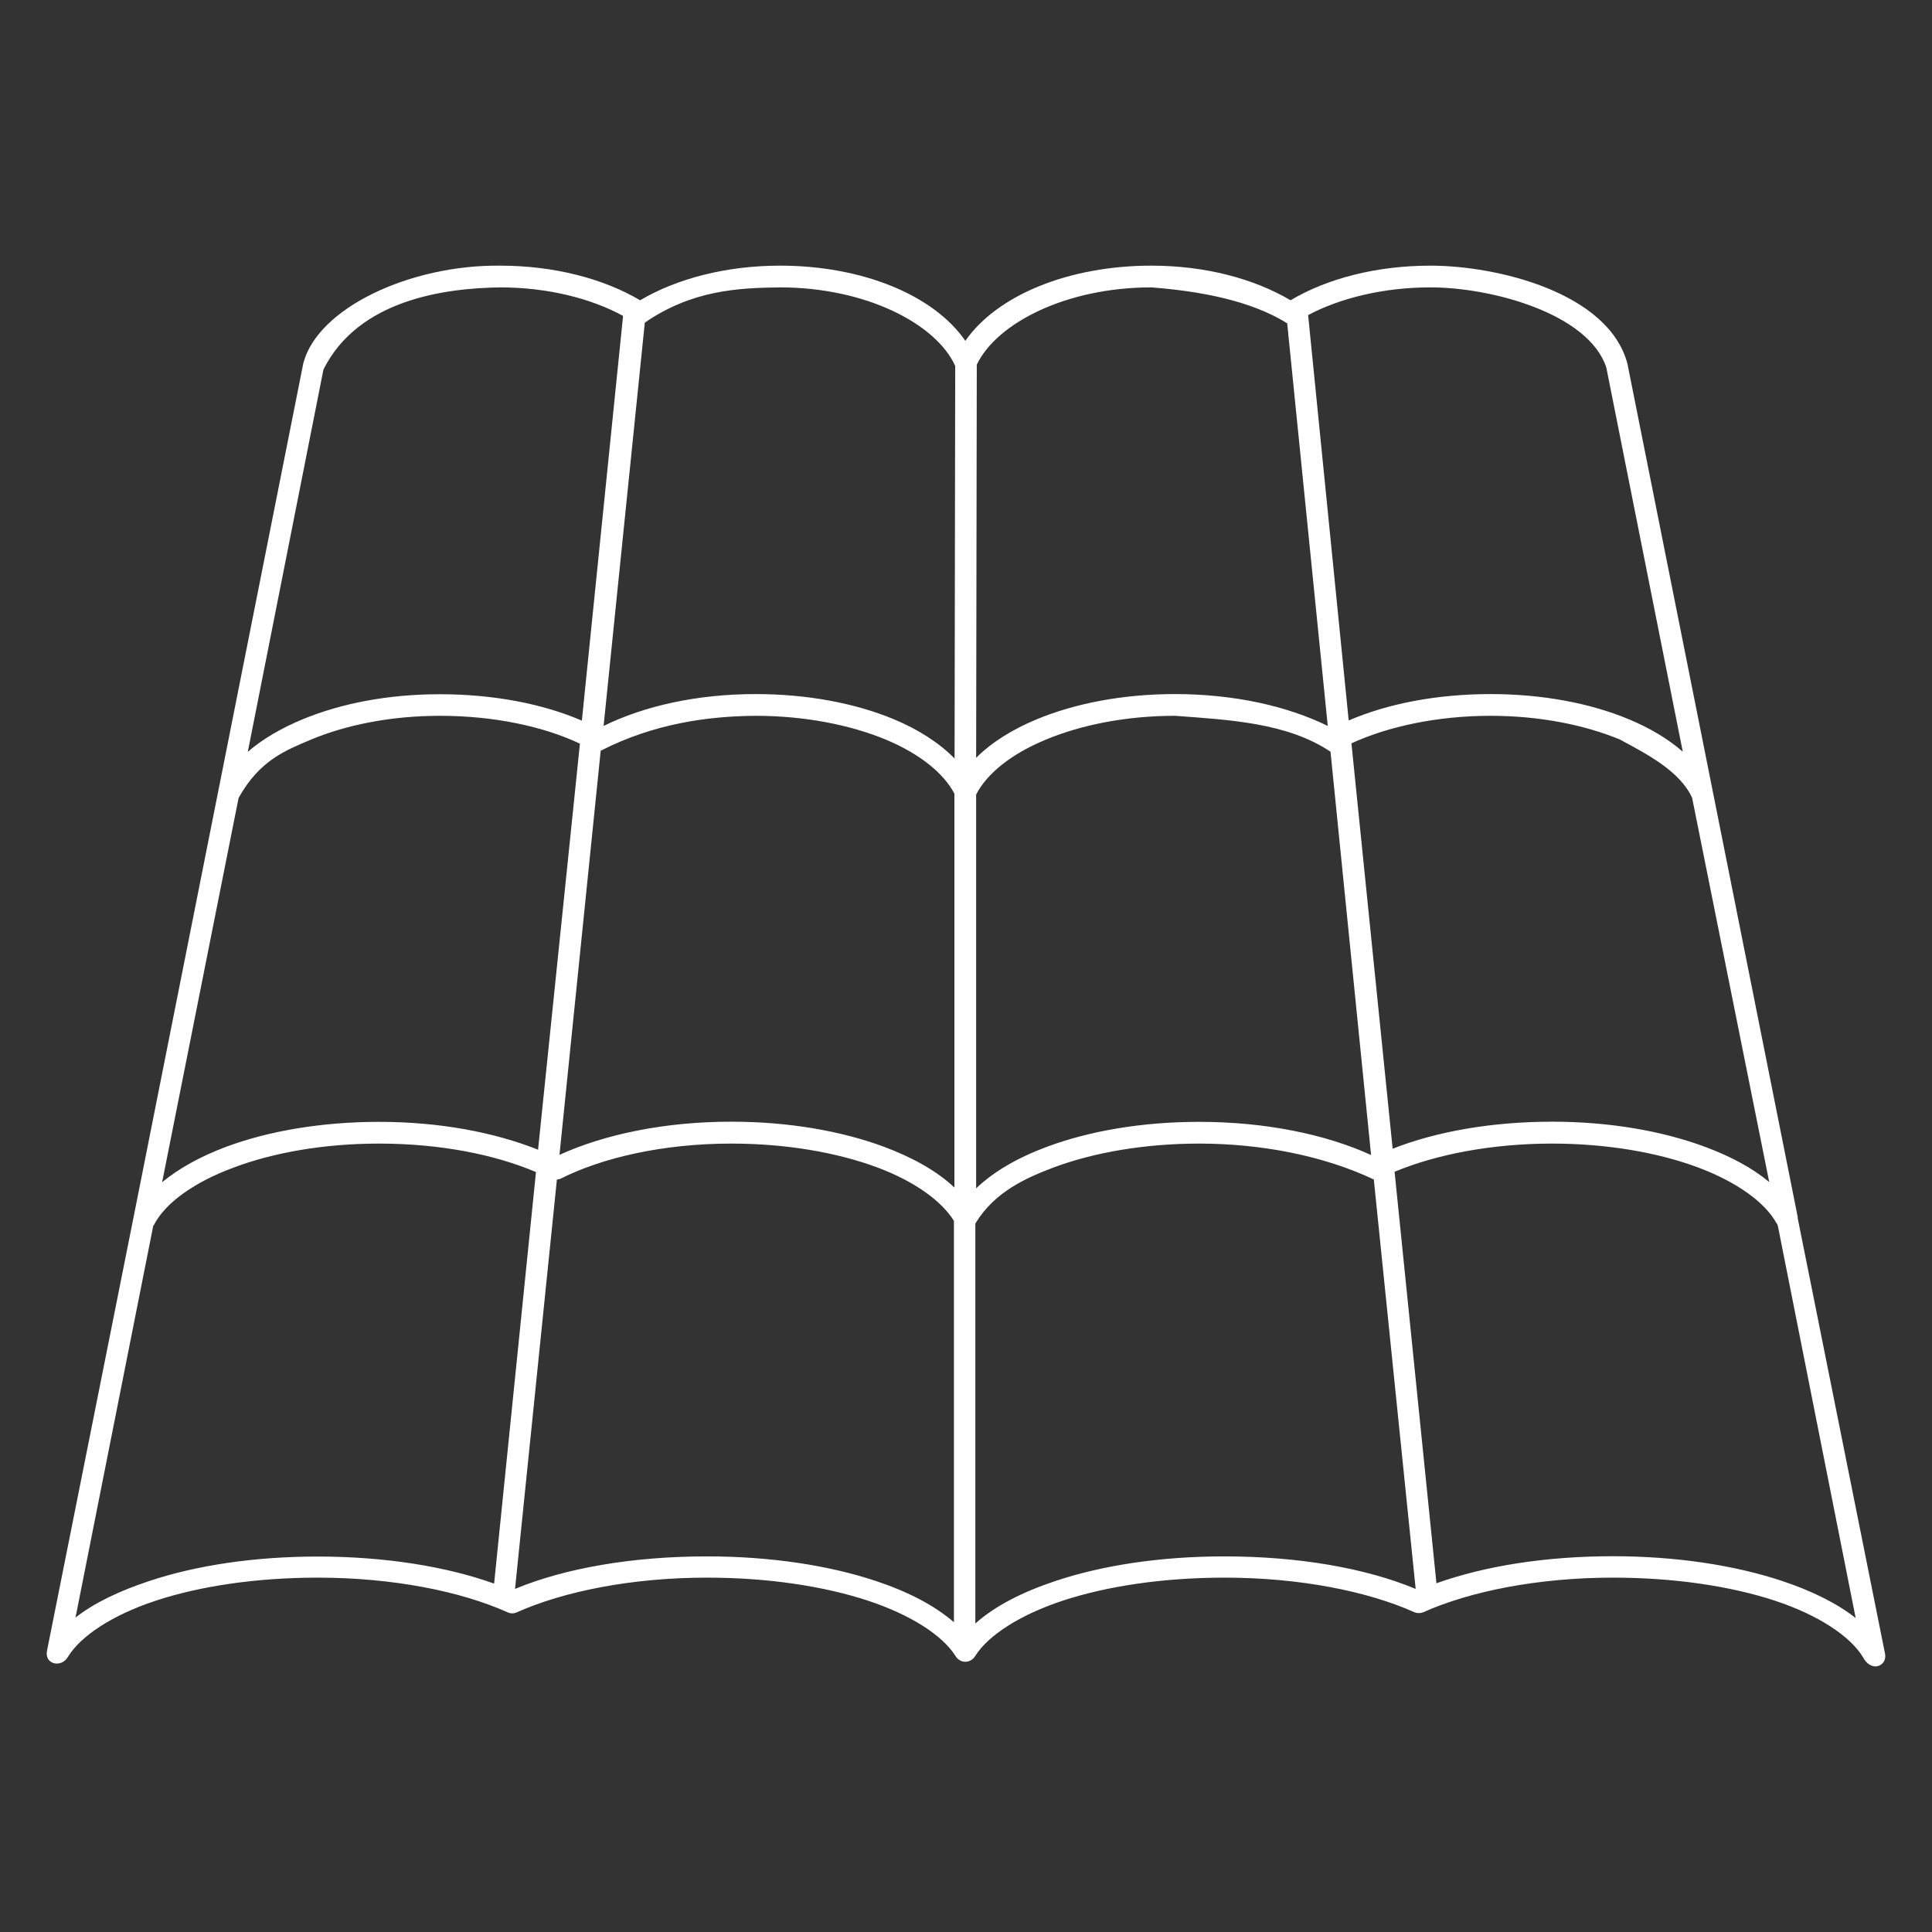 <?xml version="1.0" encoding="utf-8"?>
<!-- Generator: Adobe Illustrator 26.3.1, SVG Export Plug-In . SVG Version: 6.00 Build 0)  -->
<svg version="1.1" id="Calque_1" xmlns="http://www.w3.org/2000/svg" xmlns:xlink="http://www.w3.org/1999/xlink" x="0px" y="0px"
	 viewBox="0 0 1200 1200" style="enable-background:new 0 0 1200 1200;" xml:space="preserve">
<rect x="0" y="0" width="1200" height="1200" fill="#333333" stroke="none"/>
<style type="text/css">
	.st0{fill-rule:evenodd;clip-rule:evenodd;fill:#FFFFFF;}
</style>
<path class="st0" d="M310.6,165c-55.7-0.6-113.2,26.2-122.2,60.6L83,755.8l-53.8,269.5c-1.7,8.5,8.9,10.9,13,3.8
	c7.8-12.8,27.3-25.9,54.6-34.9c27.3-9,62.4-14.3,100.4-14.3c46.9,0,89,8.5,118,21.5c1.8,0.9,4.1,0.9,5.9,0
	c28.9-12.9,71.1-21.5,118-21.5c38,0,72.6,5.3,100,14.3c26.9,8.9,46.2,21.6,54.2,34.1c3.1,5.3,9.7,5,12.6,0
	c8-12.5,27.3-25.2,54.2-34.1c27.3-9,62.4-14.3,100.4-14.3c46.9,0,89.1,8.5,118,21.5c1.7,0.7,3.7,0.7,5.5,0
	c29.1-13,71.1-21.5,118-21.5c37.9,0,73,5.3,100.4,14.3c27.3,9,46.8,22.2,54.6,34.9c5.3,10.3,15.5,5.6,13.8-2.1l-54.2-270.3v-0.8
	l-105.8-530.1C999,181.7,929.9,165,888.5,165c-33.6,0-64.2,8-86.9,21.5c-22.8-13.4-52.9-21.5-86.5-21.5c-51,0-95.7,18.2-115.5,46.7
	c-19.7-28.5-64.1-46.7-115.1-46.7c-33.6,0-64.2,8.1-86.9,21.5C374.9,173.1,344.2,165,310.6,165L310.6,165z M310.6,178.5
	c29.7,0,56.6,6.9,76.4,17.7l-25.6,251.4c-24.3-10.5-55-16.4-88.2-16.4c-32.2,0-61.4,5.7-85.3,15.6c-13.3,5.5-24.9,12.3-34,20.2
	l47-237.5C222.7,186,276.4,179,310.6,178.5L310.6,178.5z M484.5,178.5c53.3,0,97,22.6,108.8,48.8l-0.4,243.8
	c-9.6-9.7-22.4-18-37.8-24.4c-23.8-9.9-53.6-15.6-85.7-15.6c-36.5,0-69.3,7.4-94.5,19.8l25.6-250.5
	C429.8,180.2,458.6,178.8,484.5,178.5L484.5,178.5z M715.1,178.5c29.9,2.3,61.4,8,84.4,22.3l25.2,250.1
	c-25.2-12.4-58.4-19.8-94.9-19.8c-32.1,0-61.8,5.7-85.7,15.6c-15.3,6.3-28.2,14.4-37.8,24l0.4-244.2
	C619.1,200.6,662.4,178.5,715.1,178.5L715.1,178.5z M888.5,178.5c38.2,0,98.1,16.3,109.2,49.7l47.5,238.7
	c-9-7.9-20.4-14.7-33.6-20.2c-23.8-9.9-53.5-15.6-85.7-15.6c-33.2,0-63.9,5.9-88.2,16.4l-25.2-251.8
	C832.3,185.2,859.1,178.5,888.5,178.5L888.5,178.5z M273.3,444.6c33.5,0,64.3,6.6,86.9,17.3l-26,252.2
	c-27.1-10.8-61.2-17.3-98.7-17.3c-35.7,0-68.9,5.7-95.3,15.6c-15.7,5.9-29.1,13.3-39.5,21.9l47.5-238.7
	c13.1-23.5,29.2-29.5,44.9-36.2C214.9,450.3,242.7,444.6,273.3,444.6L273.3,444.6z M469.4,444.6c30.5,0,58.8,5.7,80.6,14.7
	c21.2,8.8,36.2,21,42.8,33.7v244.6c-10.8-10.2-25.8-18.6-43.7-25.3c-26.4-9.8-59.2-15.6-94.9-15.6c-41.2,0-78.6,7.8-106.7,20.6
	l25.6-251C406.3,449.3,440.2,444.8,469.4,444.6L469.4,444.6z M729.8,444.6c33.7,2.5,69.8,4.3,96.6,22.3l25.2,250.5
	c-28.1-12.8-65.5-20.6-106.7-20.6c-35.7,0-68.5,5.7-94.9,15.6c-18,6.7-32.8,15.3-43.7,25.7V493.5c6.6-12.9,21.7-25.2,43.3-34.1
	C671.4,450.3,699.3,444.6,729.8,444.6L729.8,444.6z M925.9,444.6c30.5,0,58.4,5.7,80.2,14.7c17.7,9.5,37.3,19.8,44.9,36.2
	l47.9,238.7c-10.4-8.7-24-16-39.9-21.9c-26.4-9.8-59.2-15.6-94.9-15.6c-37.4,0-72,6.1-99.1,16.8l-25.6-251.8
	C862,451.3,892.6,444.6,925.9,444.6L925.9,444.6z M235.5,710.3c37.7,0,71.9,6.8,97.4,17.7l-26,255.6c-29.9-10.7-68-16.8-109.6-16.8
	c-39.3,0-75.5,5.5-104.6,15.2c-18.4,6.1-34.1,13.5-45.8,22.7l48.3-243.4l0.4-0.4c0.2-0.3,0.3-0.6,0.4-0.8
	c7.1-13.1,24.5-25.8,49.1-34.9C169.8,715.9,201.2,710.3,235.5,710.3L235.5,710.3z M454.3,710.3c34.2,0,65.7,5.6,90.3,14.7
	c23.4,8.7,40.2,20.9,47.9,33.3v249.3c-12-10.4-28.5-19-48.7-25.7c-29-9.6-65.2-15.2-104.6-15.2c-46.3,0-88.3,7.3-119.3,20.2
	l26-254.3c0.7,0,1.4-0.2,2.1-0.4C374.1,719,412,710.3,454.3,710.3L454.3,710.3z M744.9,710.3c38.3,0,77.2,7.5,108.4,22.3l26,254.3
	c-31-12.9-72.6-20.2-118.9-20.2c-39.3,0-75.5,5.5-104.6,15.2c-20.8,6.9-38,15.7-50,26.5V760c12-20,32.1-28.6,48.7-34.9
	C679.2,715.9,710.7,710.3,744.9,710.3L744.9,710.3z M964.1,710.3c34.2,0,65.7,5.6,90.3,14.7c24.6,9.2,42,21.9,49.1,34.9
	c0.1,0.1,0.3,0.3,0.4,0.4c0.1,0.4,0.2,0.9,0.4,1.3l48.3,243.4c-11.8-9.3-27.5-17-46.2-23.2c-29.1-9.6-65.3-15.2-104.6-15.2
	c-41.8,0-79.7,6.1-109.6,16.8l-26-255.6C891.9,717.1,926.3,710.3,964.1,710.3L964.1,710.3z"/>
</svg>
